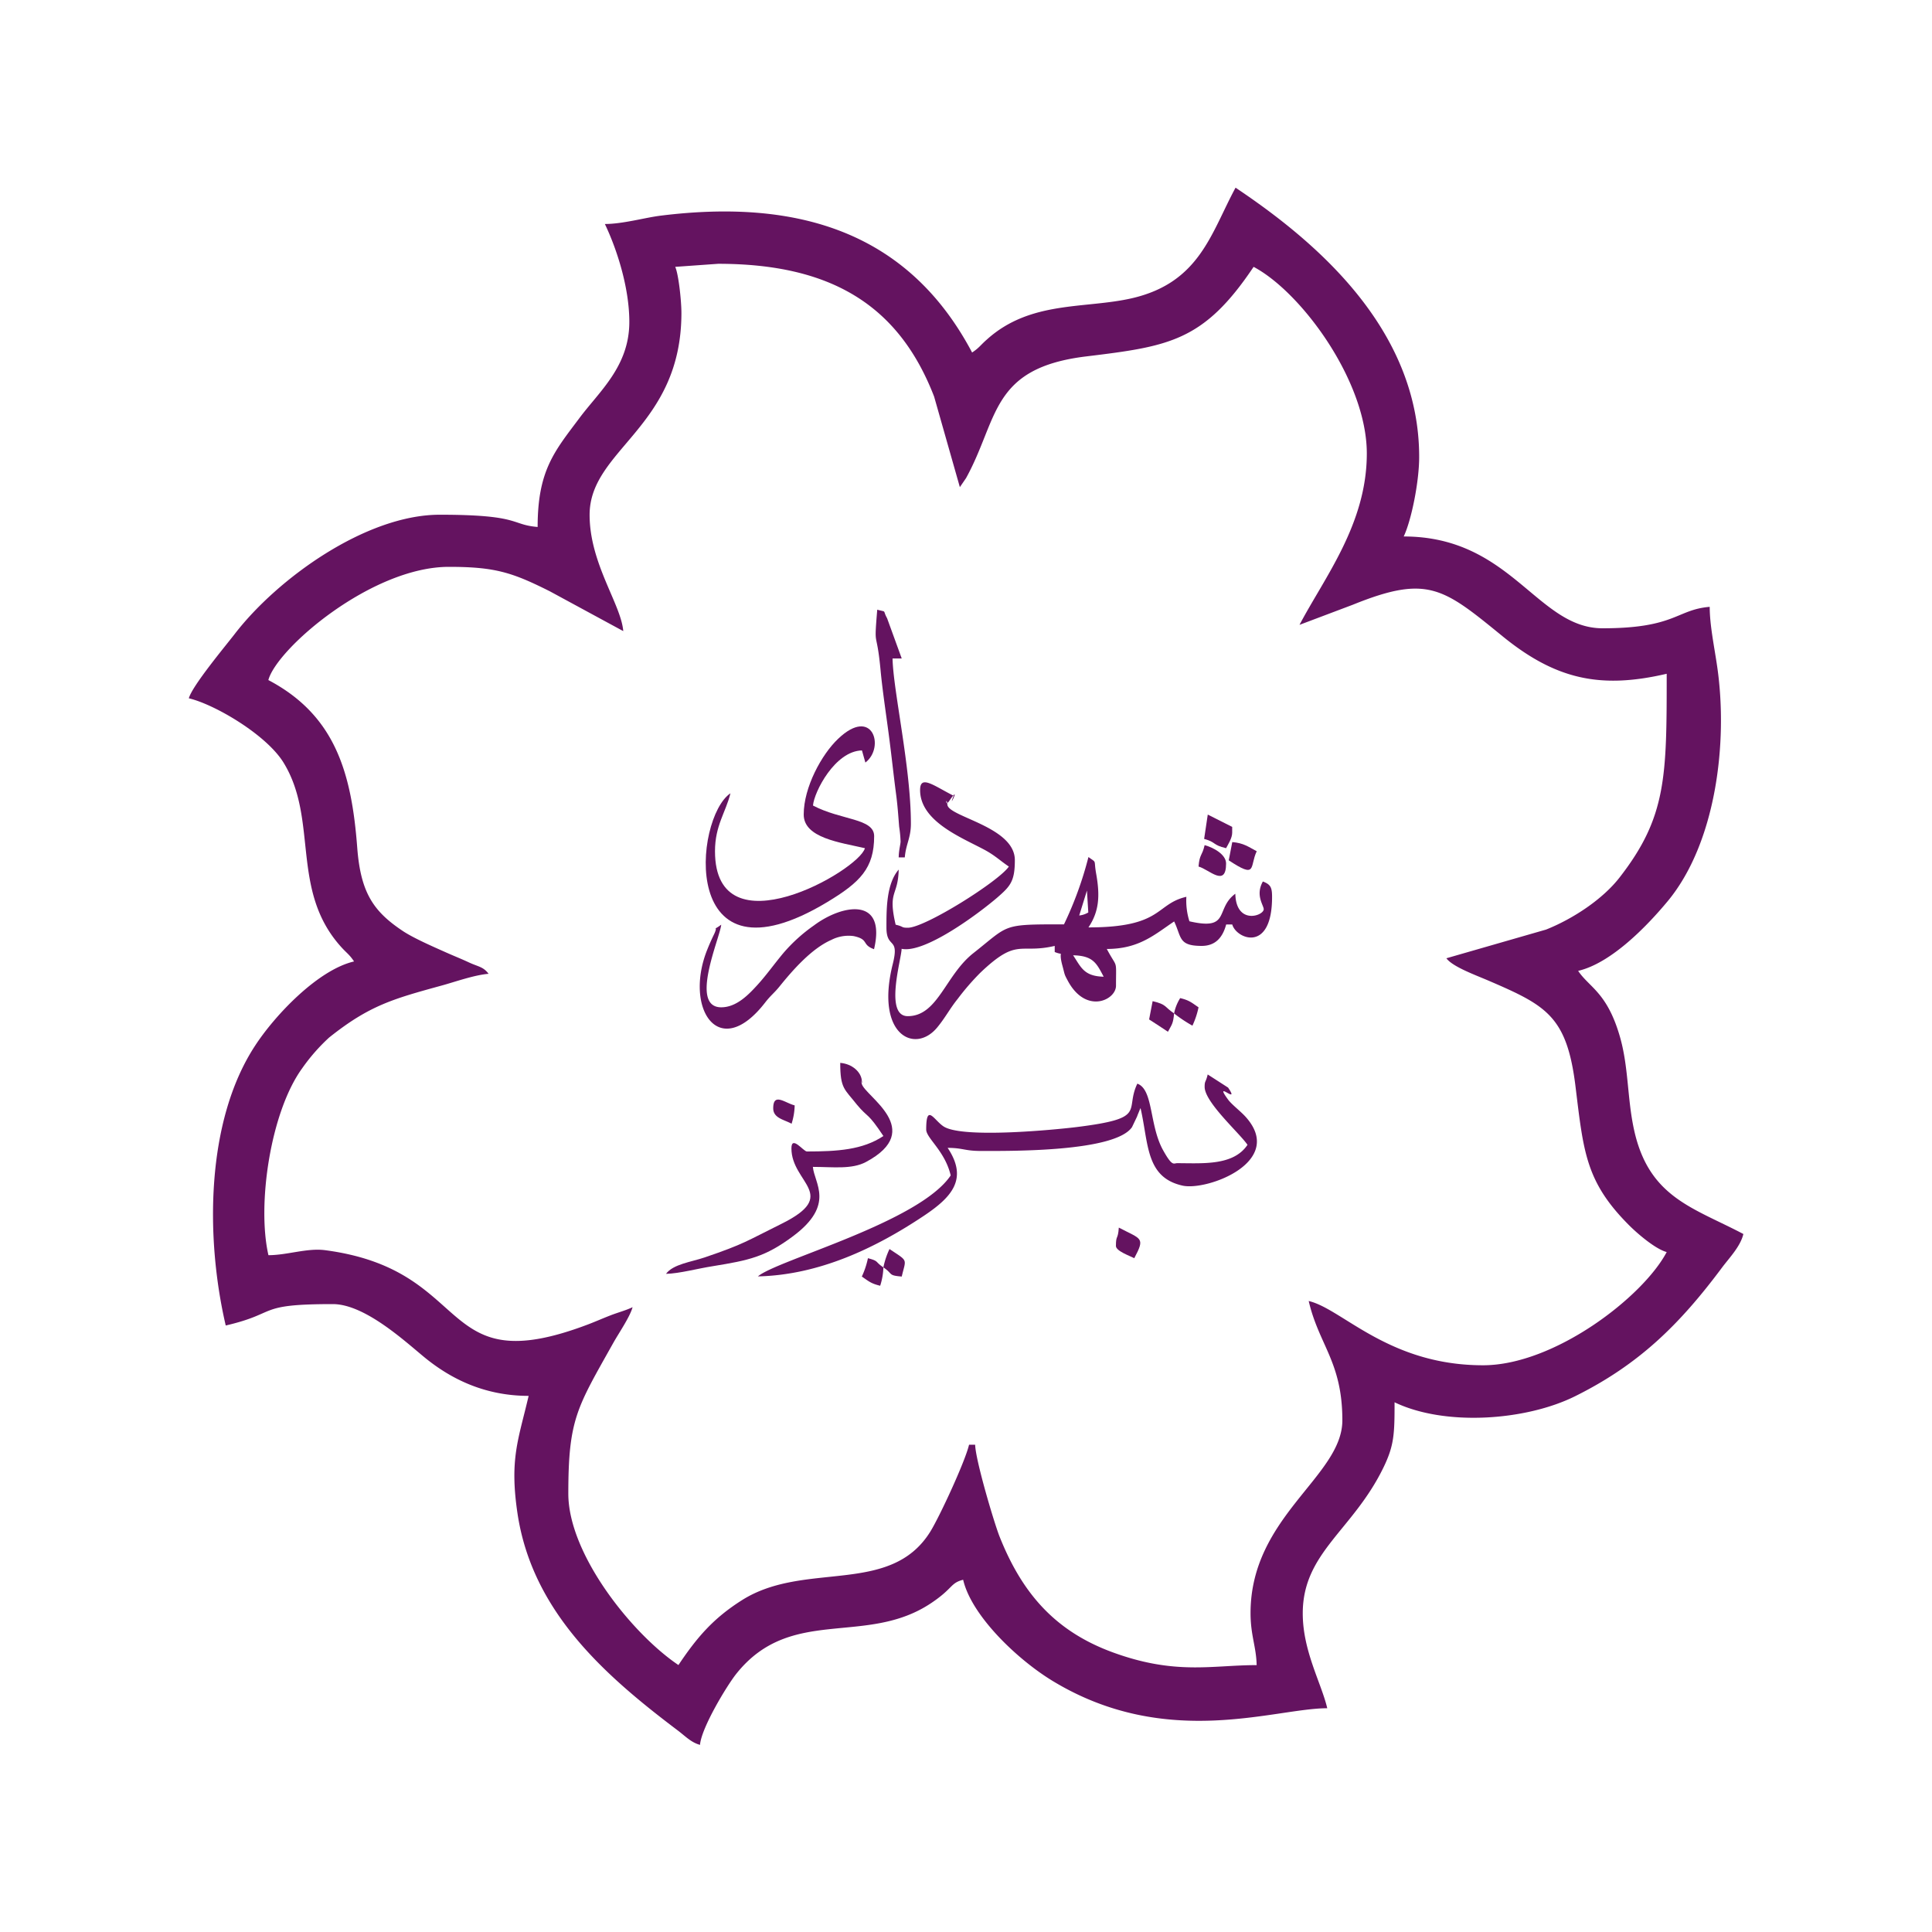 <svg xmlns="http://www.w3.org/2000/svg" viewBox="0 0 500 500"><defs><style>.cls-1{fill:#641360;fill-rule:evenodd;}.cls-2{fill:none;}</style></defs><g id="Layer_1-11" data-name="Layer 1"><path class="cls-1" d="M174.77,69.06l11.09-.79c28.93,0,46.68,10.5,55.89,34.37l6.66,23.43,1.61-2.35c8.45-15.35,6.25-28.46,31.08-31.48,21.49-2.61,30.43-3.91,43.33-23.18,12.28,6.49,29.3,29.51,29.3,48.3,0,18.22-10.91,32-17.42,44.35l13.81-5.21c19.35-7.83,23.39-4.35,38.7,8.13,13.89,11.32,25.51,13.71,42.52,9.74,0,26.62,0,37.06-12.21,52.74-4.31,5.55-11.91,10.63-19,13.46L374.32,248c1.6,2.18,7.36,4.27,10.86,5.77,14.95,6.44,20.31,9.15,22.55,27.34,2.09,17,2.61,24.71,13.89,36,2.14,2.14,6.77,6.13,9.72,6.92-6.18,11.68-29.12,29.3-47.52,29.3-24.5,0-36.44-14.61-45.13-16.63,2.66,11.44,8.71,15.77,8.71,30.88,0,14.51-23.76,24.88-23.76,49.89,0,5.77,1.48,8.7,1.58,13.46-11.56,0-20.94,2.63-37.12-3.26-14.92-5.43-23.52-15.2-29.41-30-1.38-3.47-6.23-19.76-6.32-23.78h-1.58c-1,4.32-7.58,18.52-10,22.45-10.37,16.76-32.48,7.49-48.75,17.77-7.47,4.72-11.68,9.66-16.46,16.8-12-8.06-28.5-28.68-28.5-44.35,0-19.36,2.26-22.27,11.63-39,1.41-2.52,4.33-6.76,5-9.26-1.78.85-3.67,1.32-5.78,2.14s-3.56,1.48-5.64,2.28c-39.81,15.14-29-14-68.13-19.17-4.68-.62-9.81,1.29-14.69,1.29-3-13.07.52-37,8.7-48.32a48.83,48.83,0,0,1,7-8c10.43-8.33,16.53-10,29.27-13.5,3.16-.86,8.26-2.69,12-3-1.35-1.84-2.67-1.83-5-2.91s-3.95-1.7-6.07-2.65c-3.25-1.45-8.33-3.66-11.11-5.51-7.61-5.06-10.9-9.91-11.8-21.46C91,200,86.76,185.12,69.45,176c2.18-8.15,26.7-29.3,46.72-29.3,12,0,16.41,1.46,26.13,6.33l19,10.3c-.58-7-8.71-17.47-8.71-30.09,0-17,23.76-22.56,23.76-52.26,0-3.12-.74-10-1.59-11.88Zm76.81,22.17C234.89,59.67,206,51.46,171,55.81c-4.06.5-9.81,2.16-14.46,2.16,3.11,6.5,6.33,16.46,6.33,25.34,0,11.55-7.81,18-13,25-6.37,8.5-10.73,13.46-10.73,28.07-7.12-.6-4.26-3.17-25.34-3.17-19.1,0-42,16.51-53.06,30.87-2.47,3.2-11,13.41-11.87,16.64,6.64,1.55,20.07,9.41,24.52,16.66,9.09,14.81,1.66,33,14.88,47.67,1.51,1.68,2.11,1.91,3.36,3.77C82.25,251,71.1,262.8,66,270.65c-12.76,19.5-12.86,49.73-7.58,72.39,13.9-3.24,7.65-5.54,27.71-5.54,8.21,0,18.49,9.46,23.57,13.65,6.57,5.42,15.38,10.1,27.11,10.1-2.64,11.33-5,16.33-2.86,30.58,3.87,25.32,22.55,41.74,41.44,56,1.92,1.44,3.45,3.12,5.77,3.74.36-4.42,6.9-15.24,9.36-18.35,14.15-17.81,33.61-7,50.52-18.38,5.7-3.83,4.84-5.13,8.22-6,2.21,9.5,14.44,21,23.5,26.39,29.37,17.63,57.13,6.86,70.73,6.86-1.51-6.48-6.34-14.78-6.34-24.54,0-15.76,12.92-21.41,20.87-37.73,2.81-5.77,2.89-8.76,2.89-16.91,13,6.25,33.93,4.79,46.73-1.57,16.51-8.2,27-18.52,38-33.27,1.84-2.47,4.79-5.48,5.54-8.71-13-6.87-24.51-9.41-28.32-27.11-1.76-8.15-1.36-16.14-3.66-24.06-3.31-11.39-7.88-12.61-10.78-16.93,8.58-2,17.82-11.59,23.15-18,12.45-15,15.71-40.95,12.84-60.72-.74-5.11-1.94-10.73-1.94-15.49-8.65.72-8.84,5.55-27.72,5.55-17,0-23.65-23.76-51.47-23.76,2-4.24,4-14.17,4-20.59,0-33.39-27.18-56.06-47.52-69.68C313.39,60.36,310.5,73.1,293,77.17c-12.18,2.82-26.3.51-37.6,10.7C253.68,89.38,253.44,90,251.58,91.23Z"></path><path class="cls-1" d="M277.72,247.23c5.22.11,6.08,2.09,7.91,5.54-5.14-.11-5.87-2.49-7.91-5.54Zm1.58-10.3,0,0,2-6.45.35,5.66a5.68,5.68,0,0,1-2.37.79Zm-41.18-32.46c0,8,10.45,12.16,16.37,15.3,3,1.57,4.23,2.91,6.6,4.49-2.54,3.79-21.69,15.84-26.14,15.84-1.81,0-.92-.27-3.16-.79-2.08-8.92.63-7.24.79-14.26-3.2,3.68-3.17,10.26-3.17,15,0,5.7,3.46,2.2,1.63,9.47-4.61,18.43,5.8,23.35,11.53,16.36,2.1-2.55,3.25-4.85,5.29-7.38a63.63,63.63,0,0,1,5.88-6.79c9.65-9.19,10-4.75,19.22-6.91v1.58c2.78,1.13.77-.9,2,3.57.67,2.45.37,2,1.49,4.06,4.69,8.49,12.37,4.81,12.37,1.09,0-7.19.44-4.18-2.38-9.51,8.39,0,12.42-3.77,17.43-7.12,1.95,4.08,1.06,6.33,7.12,6.33,3.6,0,5.45-2.22,6.34-5.54h1.58c1,3.7,10.3,7.52,10.3-7.13,0-2.48-.38-3.23-2.38-4-2.08,3.7.39,6.34.21,7.29-.34,1.73-7.16,3.81-7.34-4.12-5.32,3.9-1.11,9.63-11.88,7.13a17.84,17.84,0,0,1-.79-6.34c-8.11,1.89-6,7.92-25.34,7.92,2.81-4.19,3-8.25,2-13.87-.69-3.87.29-2.67-2-4.34a93.67,93.67,0,0,1-6.33,17.42c-16.28,0-14,0-23.44,7.44-7.28,5.72-9.19,16.32-17,16.32-6.1,0-1.64-14.72-1.58-17.43,6,1.28,20-9.18,24.75-13.26,3.39-2.95,4.55-4.2,4.55-9.7,0-8.64-17.16-11.17-17.46-14.33-.24-2.41-.69.75.5-1,3.31-4.84-.6,2.94,1.12-1.31C241.48,203.22,238.12,200.48,238.12,204.47Z"></path><path class="cls-1" d="M311.76,281.28c0,4,9.07,12,11.09,15-3.67,5.49-11.71,4.75-18.21,4.75-.92,0-1.23,1-3.68-3.44-3.55-6.46-2.45-15.64-6.62-17.14-3.38,7.05,2.86,8.92-15.69,11.23-5.31.66-29.09,3-34.31-.07-2.54-1.52-4.64-6.37-4.64.71,0,2.24,4.86,5.53,6.34,11.88-8.15,12.17-45.08,21.95-49.89,26.13,15.75-.35,30.34-7.26,42.93-15.67,7.18-4.79,11.57-9.52,6.17-17.59,4,0,4.31.8,8.71.8,7.56,0,34.55.28,39-6.16l1.28-2.68c.08-.18.15-.41.22-.58l.46-1.12a3.56,3.56,0,0,1,.25-.55c2.12,9.14,1.26,17.93,10.88,20.06,6.38,1.41,26.85-6.24,16.24-17.89-1.24-1.36-3.54-3.12-4.46-4.37-4-5.46,3.27,1.7,0-3.11l-5.28-3.4C312.05,280.23,311.76,279.6,311.76,281.28Z"></path><path class="cls-1" d="M208,210.8c0,6.08,9.46,7.23,15.84,8.71-1.55,5.81-38.8,27.1-38.8.79,0-6.67,2.79-10.06,4-15-9.47,6.34-13.48,51.35,25,28.19,8.6-5.17,12.19-8.8,12.19-17.1,0-4.64-8.56-4.08-15.83-7.92.29-3.53,5.69-14.1,12.67-14.26l.89,3.14c5.12-3.89,1.92-14.72-7.06-6.14C212.63,195.25,208,203.76,208,210.8Z"></path><path class="cls-1" d="M228.62,294c-5.36,3.59-11.94,4-19.8,4-.88,0-4-4.3-4-.8,0,9,12.66,12-2.63,19.55-9.09,4.5-9.6,5.19-19.83,8.67-3.43,1.17-8.17,1.74-10,4.25,3.5-.08,8.24-1.39,12.21-2,9.25-1.51,13.48-2.36,20.73-7.79,10.9-8.15,5.42-13.65,5.07-17.89,5.23,0,10.07.7,13.76-1.28,15.53-8.32-.29-17-1.11-20.22-.73-2.88.36,1.44,0-1-.27-2.06-2.41-4.15-5.57-4.42,0,6.74,1.13,6.74,4.28,10.77C224.82,289.54,224.41,287.66,228.62,294Z"></path><path class="cls-1" d="M186.65,260.69c-8.35,0-.27-18.11,0-21.38-2.87,2.1-.36-.51-2,2.79-.66,1.37-1.15,2.51-1.69,3.86-5.91,15,3.06,29,15.07,13.48,1.46-1.88,2.37-2.47,3.74-4.18,3.43-4.25,8.28-9.77,13.35-12a9.81,9.81,0,0,1,5.81-1c4.09.88,1.94,2.19,5.27,3.39C229.43,232,218,234,210.62,239.52a42.35,42.35,0,0,0-7.9,7.15c-2.36,2.82-4.33,5.64-6.75,8.29C193.84,257.28,190.68,260.69,186.65,260.69Z"></path><path class="cls-1" d="M232.58,221.89h1.58c.29-3.46,1.58-5,1.58-8.71,0-14.56-4.56-34.33-4.75-42.76h2.38L229.58,160c-1.25-2.26.08-1.51-2.55-2.21-.89,10.76-.19,4.43.87,15.76.46,4.94,1.45,11.51,2.06,16.15.79,5.93,1.23,10.39,2,16.24.33,2.6.47,4.58.74,8a31.89,31.89,0,0,1,.37,3.89C233,218.81,232.62,220,232.58,221.89Z"></path><path class="cls-1" d="M311.63,217.11c3.13.83,2.13,1.58,5.68,2.4.53-1,1.58-2.62,1.58-4V214l-6.32-3.19Z"></path><path class="cls-1" d="M310.18,224.26c2.71.73,7.13,5.53,7.13-.79,0-2.45-3.52-4.21-5.55-4.75C311.08,221.65,310.46,220.93,310.18,224.26Z"></path><path class="cls-1" d="M318,222.65c7.42,4.92,5.33,1.64,7.24-2.35-2.14-1.13-3.38-2.13-6.33-2.37Z"></path><path class="cls-1" d="M288.8,322.45c0,1.33,3.6,2.56,4.75,3.17,2.88-5.44,1.87-4.83-4-7.92C289.32,321,288.8,319.47,288.8,322.45Z"></path><path class="cls-1" d="M303.85,262.27c-2.59-1.73-1.83-2.3-5.55-3.17l-.91,4.73c1.72,1.1,3.27,2.12,4.87,3.19C303.24,265.17,303.62,265,303.85,262.27Z"></path><path class="cls-1" d="M303.85,262.27a35.59,35.59,0,0,0,4.75,3.17,21.19,21.19,0,0,0,1.58-4.75c-1.71-1.14-2.33-1.81-4.75-2.38A11.81,11.81,0,0,0,303.85,262.27Z"></path><path class="cls-1" d="M228.62,328c2.59,1.73,1.1,2.07,4.75,2.37,1.11-4.76,1.78-3.81-3.17-7.12A20.69,20.69,0,0,0,228.62,328Z"></path><path class="cls-1" d="M228.62,328c-2.3-1.54-1.06-1.6-4-2.38a21.19,21.19,0,0,1-1.58,4.75c1.7,1.15,2.33,1.81,4.75,2.38A17,17,0,0,0,228.62,328Z"></path><path class="cls-1" d="M200.11,286.82c0,2.56,2.77,2.91,4.75,4a16.59,16.59,0,0,0,.8-4.75C203.16,285.45,200.11,282.64,200.11,286.82Z"></path></g><g id="Layer_1-15" data-name="Layer 1"><rect class="cls-2" width="500" height="500"></rect></g></svg>